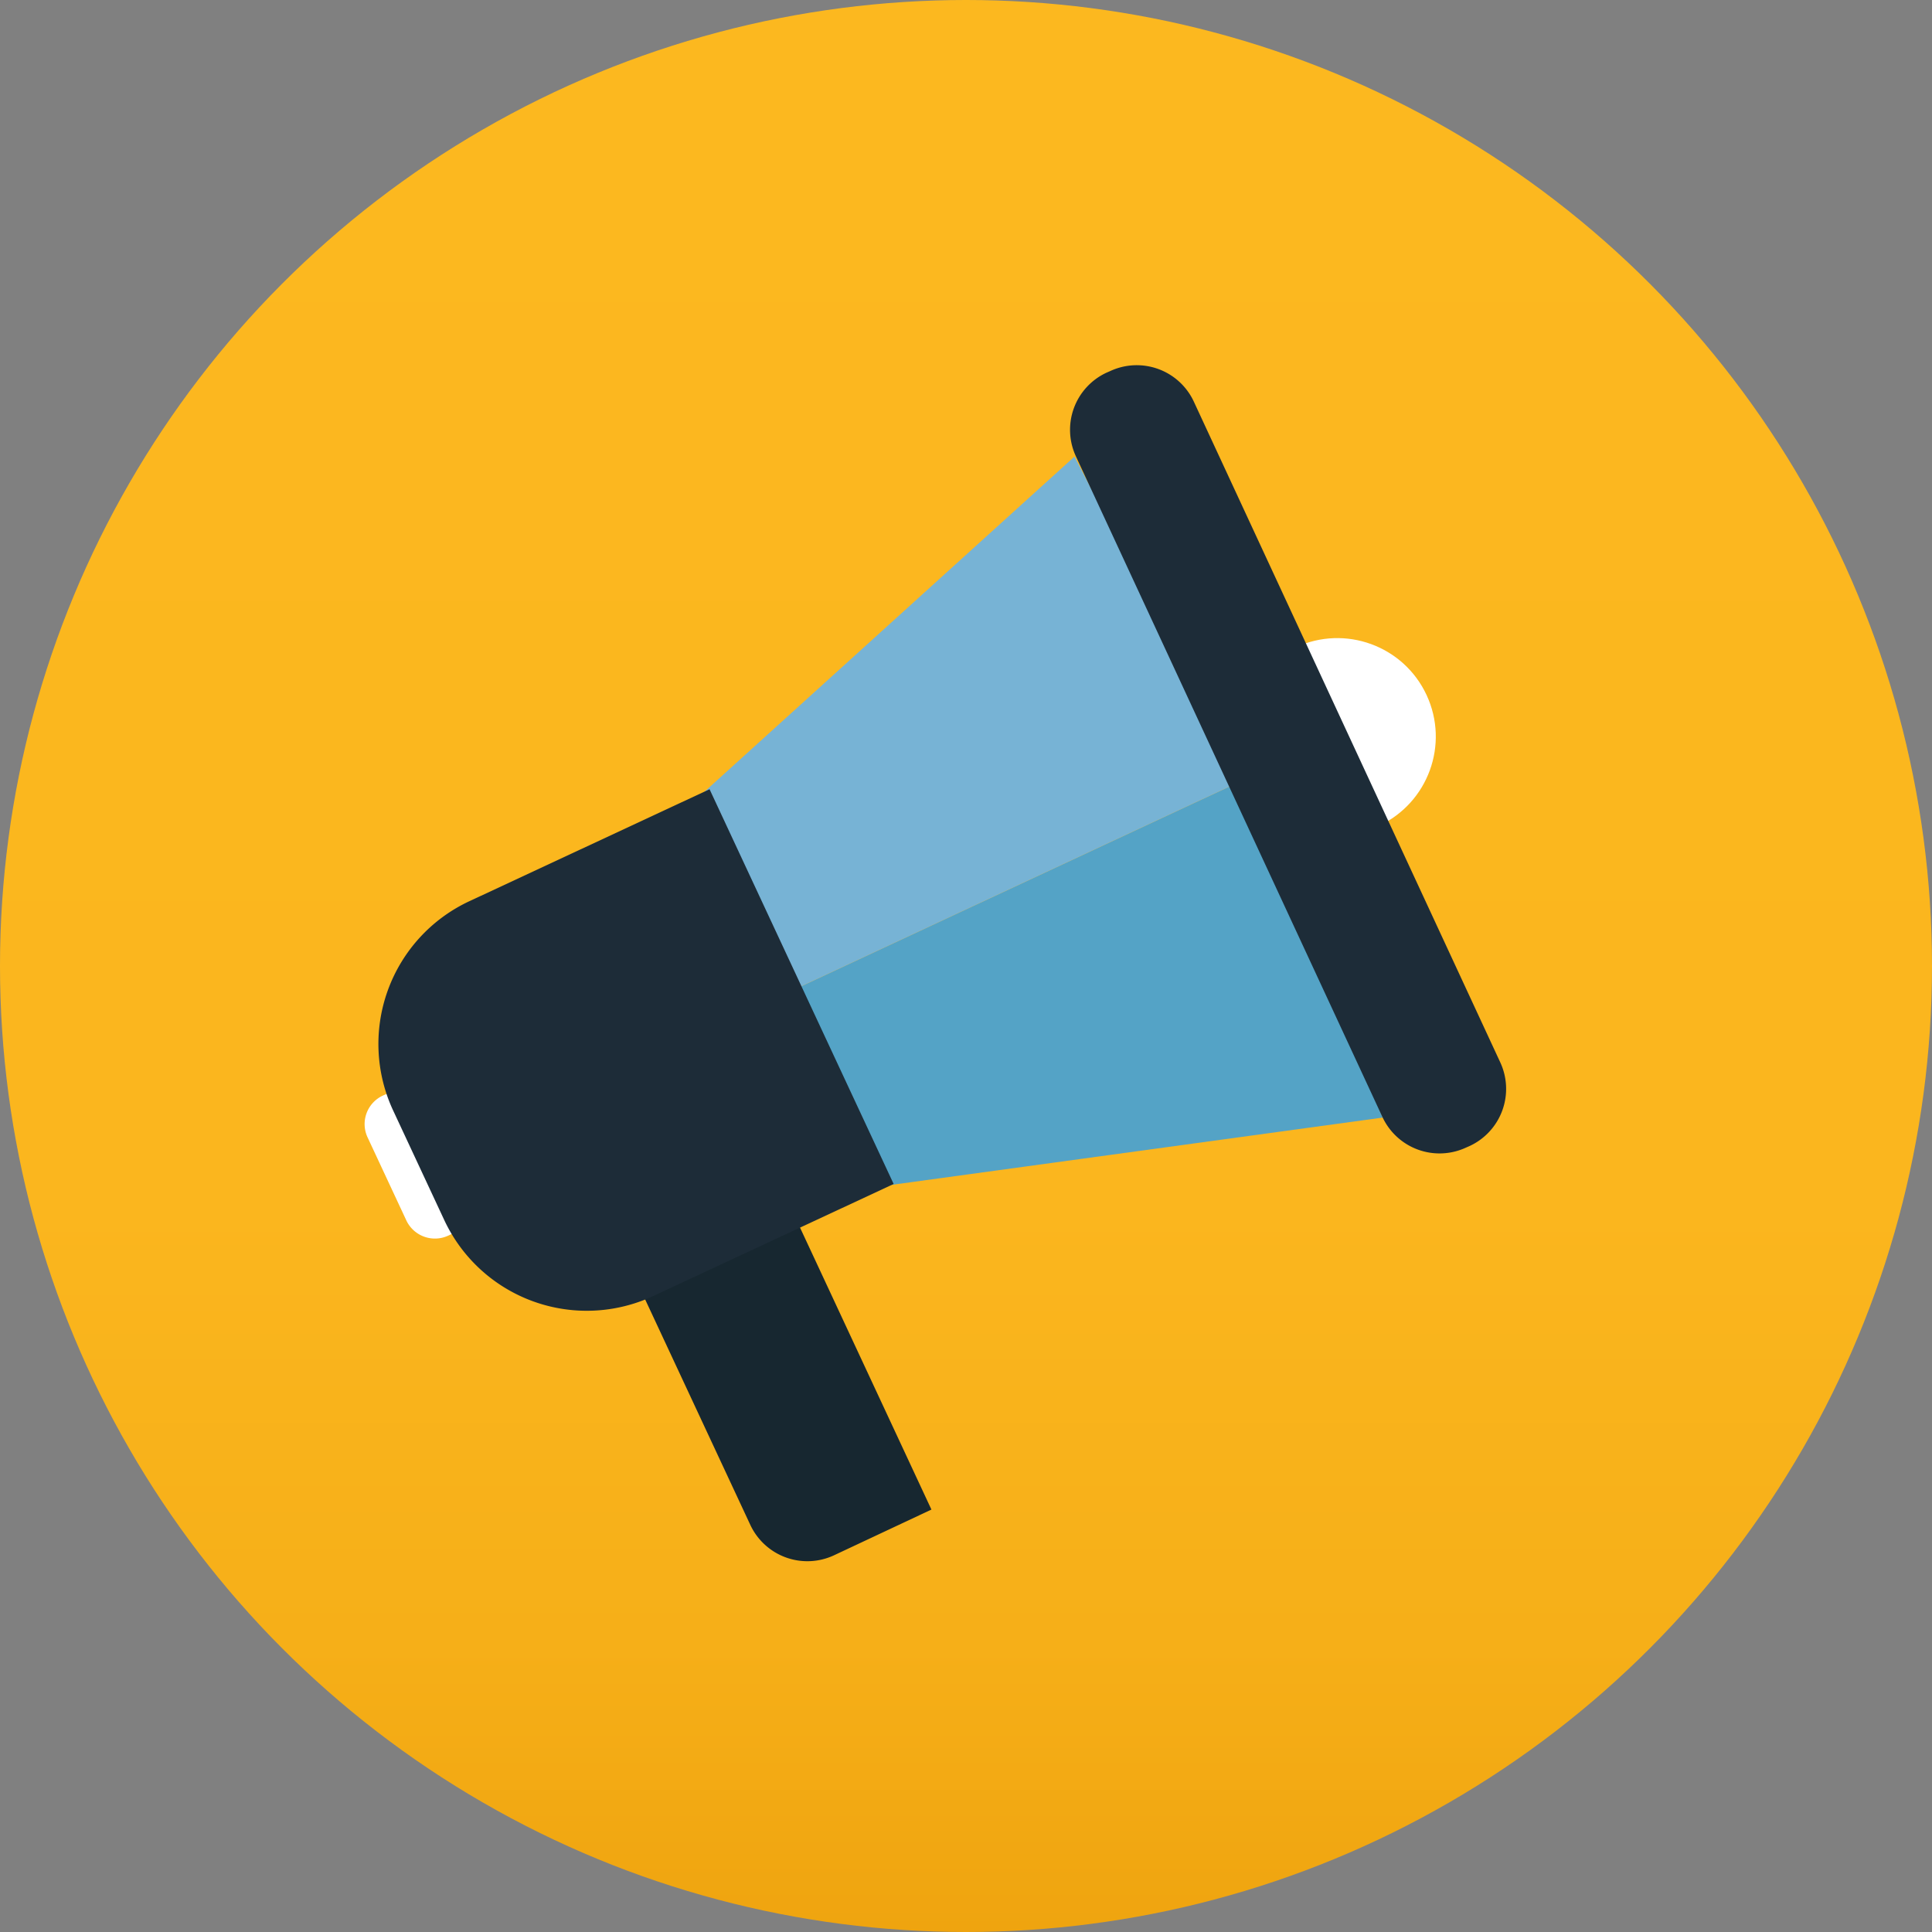 <svg id="Layer_1" data-name="Layer 1" xmlns="http://www.w3.org/2000/svg" xmlns:xlink="http://www.w3.org/1999/xlink" viewBox="0 0 84.38 84.38"><rect x="0" y="0" width="84.38" height="84.38" fill="#808080" stroke="none"/><defs><style>.cls-1{fill:url(#linear-gradient);}.cls-2{fill:#54a3c6;}.cls-3{fill:#77b3d5;}.cls-4{fill:#172730;}.cls-5{fill:#fff;}.cls-6{fill:#1d2c38;}</style><linearGradient id="linear-gradient" x1="-962.38" y1="11855.86" x2="-902.72" y2="11796.2" gradientTransform="translate(-7660.59 -8979.41) rotate(-45)" gradientUnits="userSpaceOnUse"><stop offset="0" stop-color="#efa40f"/><stop offset="0.15" stop-color="#f6af18"/><stop offset="0.38" stop-color="#fbb61e"/><stop offset="1" stop-color="#fcb81f"/></linearGradient></defs><title>schema-6</title><circle class="cls-1" cx="42.19" cy="42.19" r="42.19"/><polygon class="cls-2" points="29.86 35.4 27.11 37.9 28.21 46.24 33.89 52.44 60.39 48.81 54.28 34.08 54.28 34.08 33.72 43.67 29.86 35.4"/><polygon class="cls-3" points="29.86 35.4 33.72 43.67 54.28 34.08 46.93 19.94 29.86 35.4"/><path class="cls-4" d="M252.74,12336.94l-4.26,2a2.75,2.75,0,0,0-1.33,3.66l5.63,12.07a2.75,2.75,0,0,0,3.65,1.33l4.26-2Z" transform="translate(-220.01 -12288.07)"/><path class="cls-5" d="M237.25,12335.16H241a1.38,1.38,0,0,1,1.38,1.38v4a1.37,1.37,0,0,1-1.37,1.37h-3.78a1.38,1.38,0,0,1-1.38-1.38v-4a1.37,1.37,0,0,1,1.37-1.37Z" transform="translate(-5415.21 -11029.45) rotate(-25.02)"/><circle class="cls-5" cx="278.81" cy="12320.05" r="4.3" transform="translate(-5399.03 -11016.71) rotate(-24.99)"/><path class="cls-6" d="M251,12322.54l-10.49,4.89a6.88,6.88,0,0,0-3.33,9.14l2.23,4.78a6.87,6.87,0,0,0,9.14,3.32l10.49-4.89Z" transform="translate(-220.01 -12288.07)"/><path class="cls-6" d="M285.53,12334.46a2.75,2.75,0,0,1-1.33,3.66l-0.16.07a2.75,2.75,0,0,1-3.65-1.33L267,12308a2.75,2.75,0,0,1,1.33-3.65l0.16-.07a2.75,2.75,0,0,1,3.66,1.33Z" transform="translate(-220.01 -12288.07)"/></svg>
